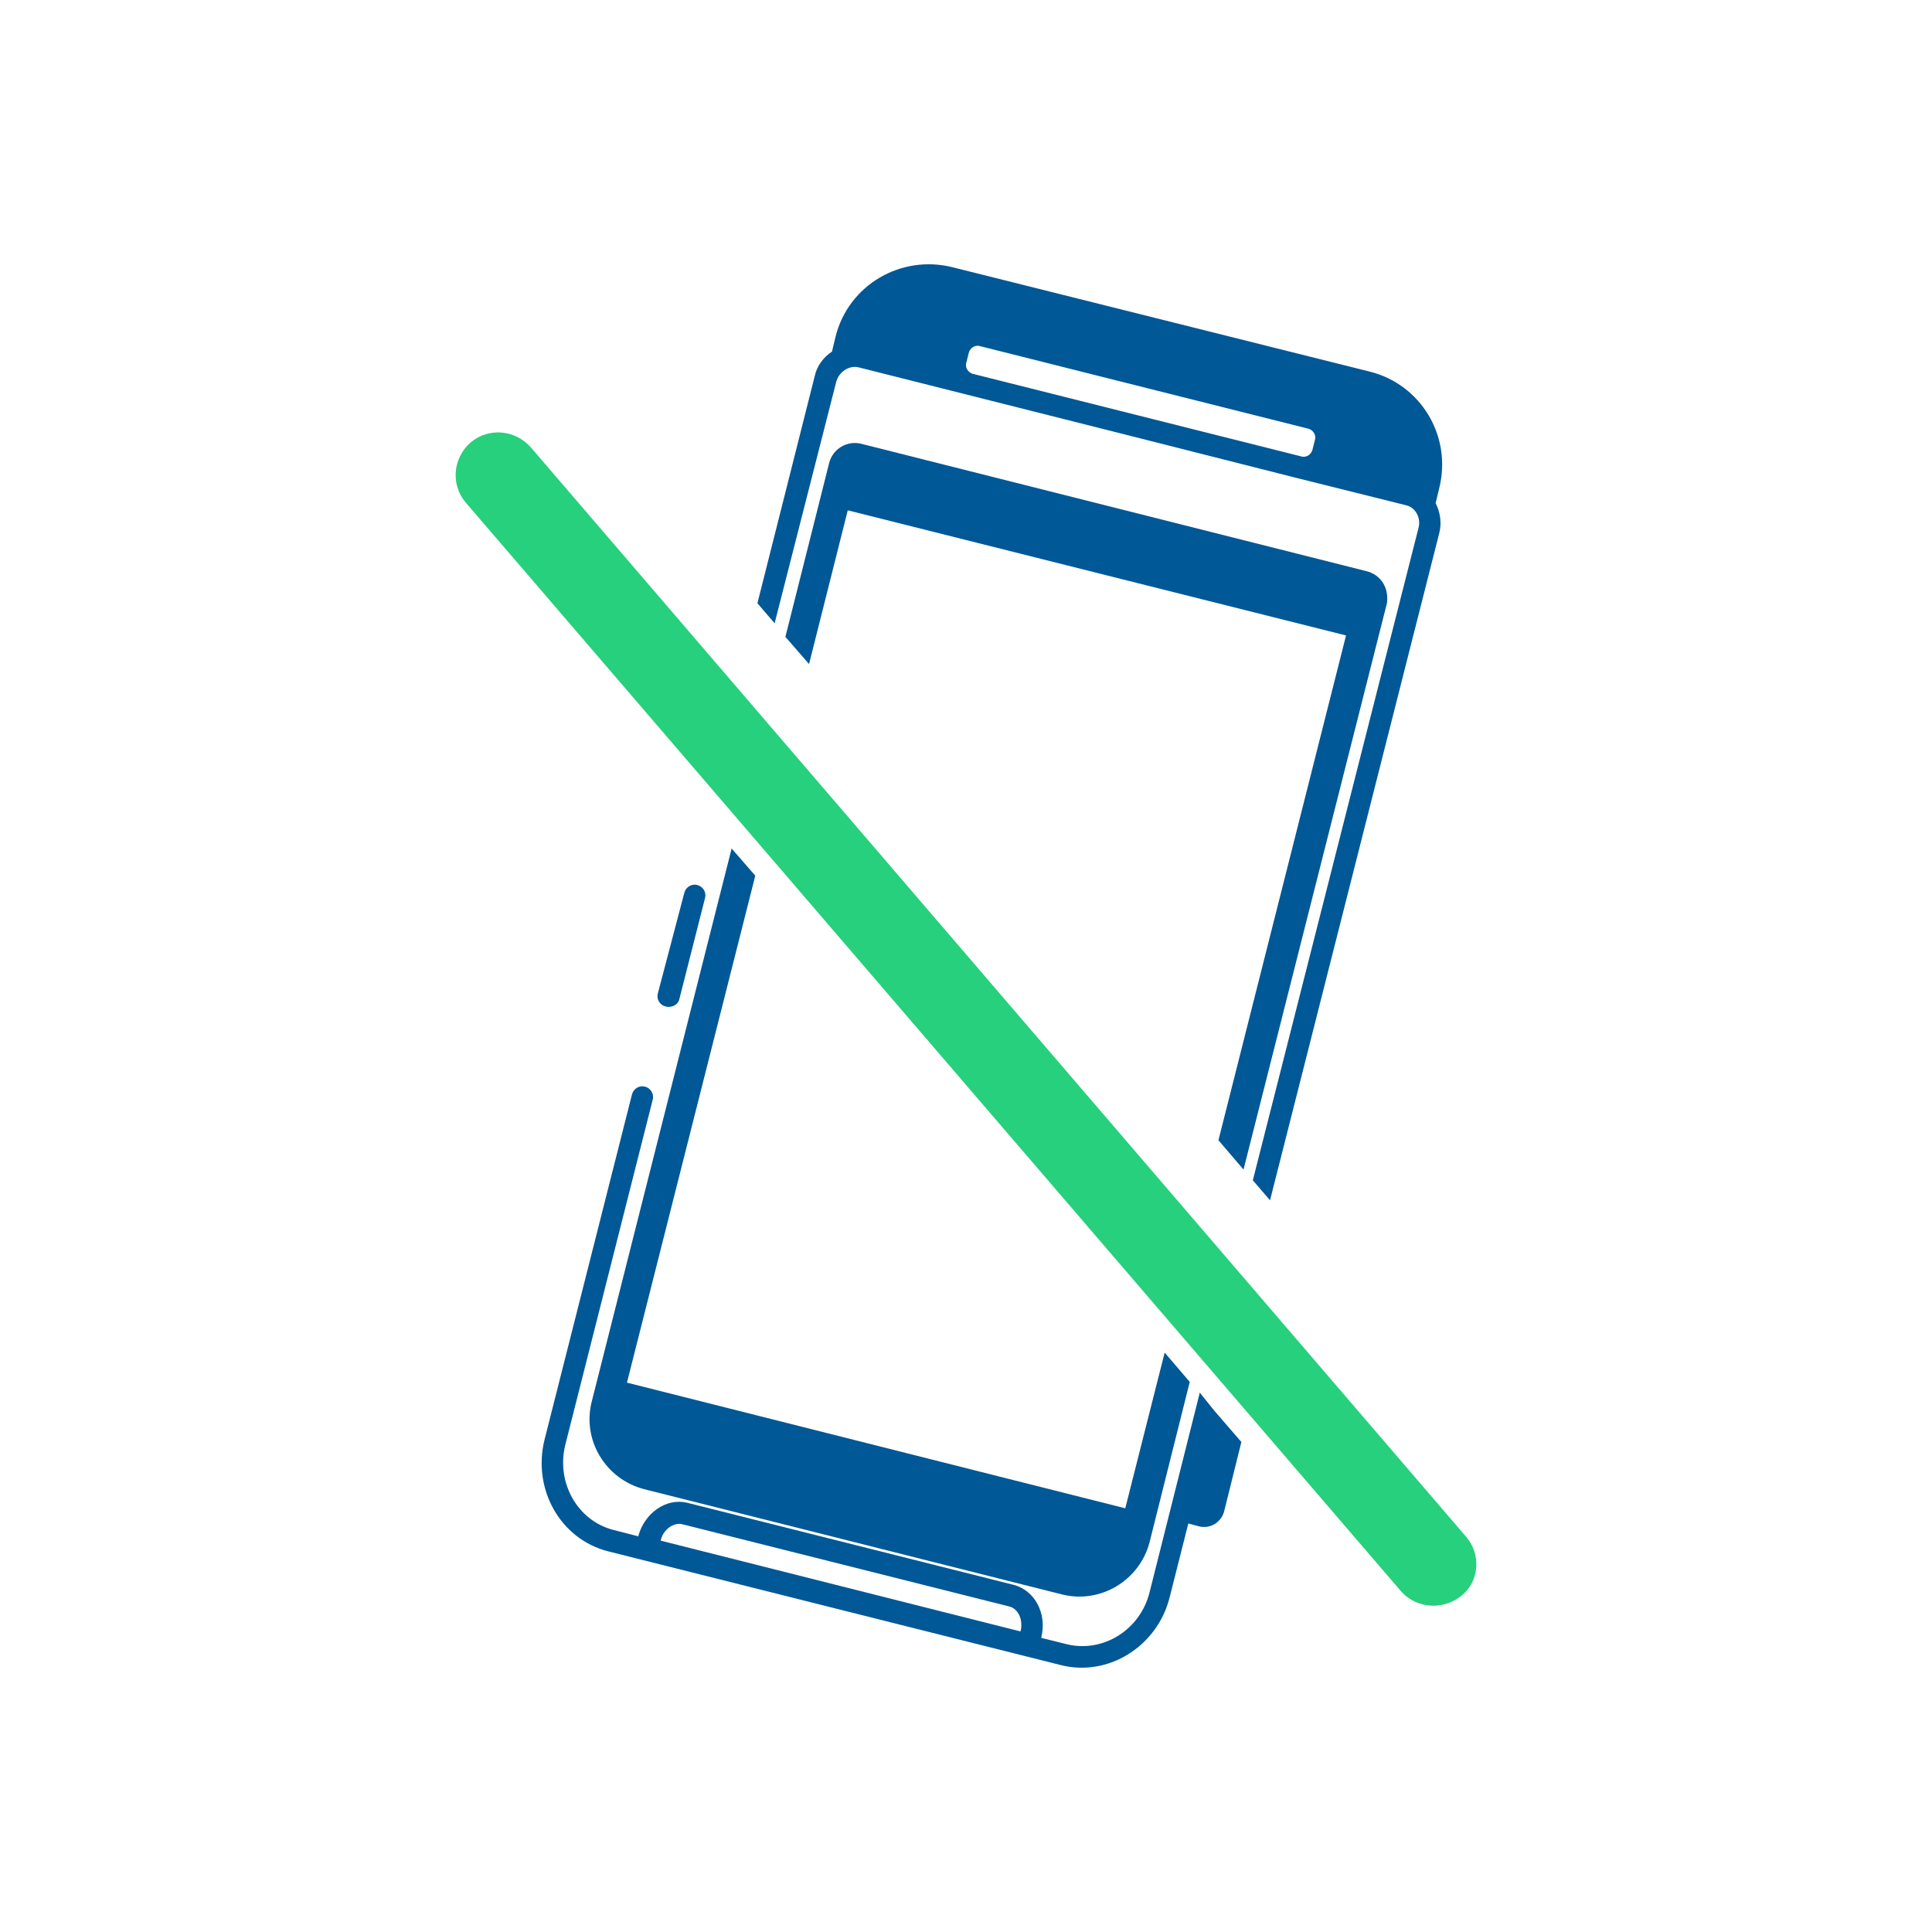 <svg width="106" height="106" viewBox="0 0 106 106" fill="none" xmlns="http://www.w3.org/2000/svg">
<path d="M37.269 54.831L38.685 49.261C38.764 48.947 38.568 48.633 38.253 48.555C37.938 48.476 37.623 48.672 37.545 48.986L36.089 54.518C36.011 54.831 36.207 55.145 36.522 55.224C36.837 55.302 37.191 55.145 37.269 54.831Z" fill="#005896"/>
<path d="M68.226 64.168L76.094 33.098C76.212 32.275 75.779 31.529 74.953 31.333L47.261 24.35C46.474 24.154 45.687 24.625 45.49 25.409L43.091 34.942L44.389 36.433L46.513 27.999L73.851 34.864L66.85 62.56L68.226 64.168Z" fill="#005896"/>
<path d="M35.342 81.704L58.235 87.471C60.359 88.02 62.523 86.725 63.074 84.607L65.276 75.819L63.9 74.211L61.736 82.763H61.776L34.398 75.859L41.439 48.045L40.141 46.554L32.471 76.879C31.92 78.997 33.218 81.155 35.342 81.704Z" fill="#005896"/>
<path d="M45.883 20.937C46.04 20.388 46.591 20.035 47.102 20.153L61.421 23.762L71.176 26.233L77.155 27.724C77.666 27.842 77.981 28.43 77.823 28.979L68.737 64.757L69.681 65.855L78.964 29.254C79.121 28.666 79.004 28.077 78.767 27.606L78.964 26.782C79.672 23.958 77.981 21.094 75.149 20.388L52.255 14.661C49.423 13.954 46.552 15.641 45.844 18.466L45.647 19.29C45.175 19.604 44.821 20.074 44.703 20.623L41.556 33.098L42.5 34.197L45.883 20.937ZM53.357 20.506C53.121 20.427 52.963 20.192 53.003 19.956L53.16 19.329C53.239 19.093 53.475 18.937 53.711 18.976L71.805 23.526C72.041 23.605 72.198 23.84 72.159 24.076L72.002 24.703C71.923 24.939 71.687 25.096 71.451 25.056L53.357 20.506Z" fill="#005896"/>
<path d="M65.827 76.408L63.074 87.353C62.562 89.432 60.517 90.687 58.55 90.216L57.134 89.864V89.824C57.449 88.53 56.78 87.274 55.639 86.96L37.702 82.449C36.561 82.174 35.381 82.998 35.027 84.254V84.293L33.651 83.94C31.684 83.43 30.504 81.351 31.015 79.272L35.814 60.324C35.893 60.01 35.696 59.696 35.381 59.617C35.067 59.539 34.752 59.735 34.673 60.049L29.874 78.997C29.206 81.704 30.74 84.45 33.375 85.117L58.196 91.354C60.792 92.021 63.506 90.334 64.175 87.627L65.198 83.587L65.788 83.744C66.417 83.901 67.007 83.508 67.164 82.92L68.108 79.115L66.614 77.388L65.827 76.408ZM37.427 83.626L55.364 88.137C55.875 88.255 56.15 88.883 55.993 89.51L36.247 84.528C36.365 83.94 36.955 83.508 37.427 83.626Z" fill="#005896"/>
<path d="M80.42 84.293L29.127 24.547C28.261 23.566 26.806 23.448 25.823 24.272C24.839 25.135 24.721 26.586 25.547 27.567L76.841 87.275C77.313 87.824 77.981 88.098 78.65 88.098C79.201 88.098 79.751 87.902 80.184 87.549C81.168 86.764 81.285 85.274 80.42 84.293Z" fill="#26D07C"/>
</svg>
